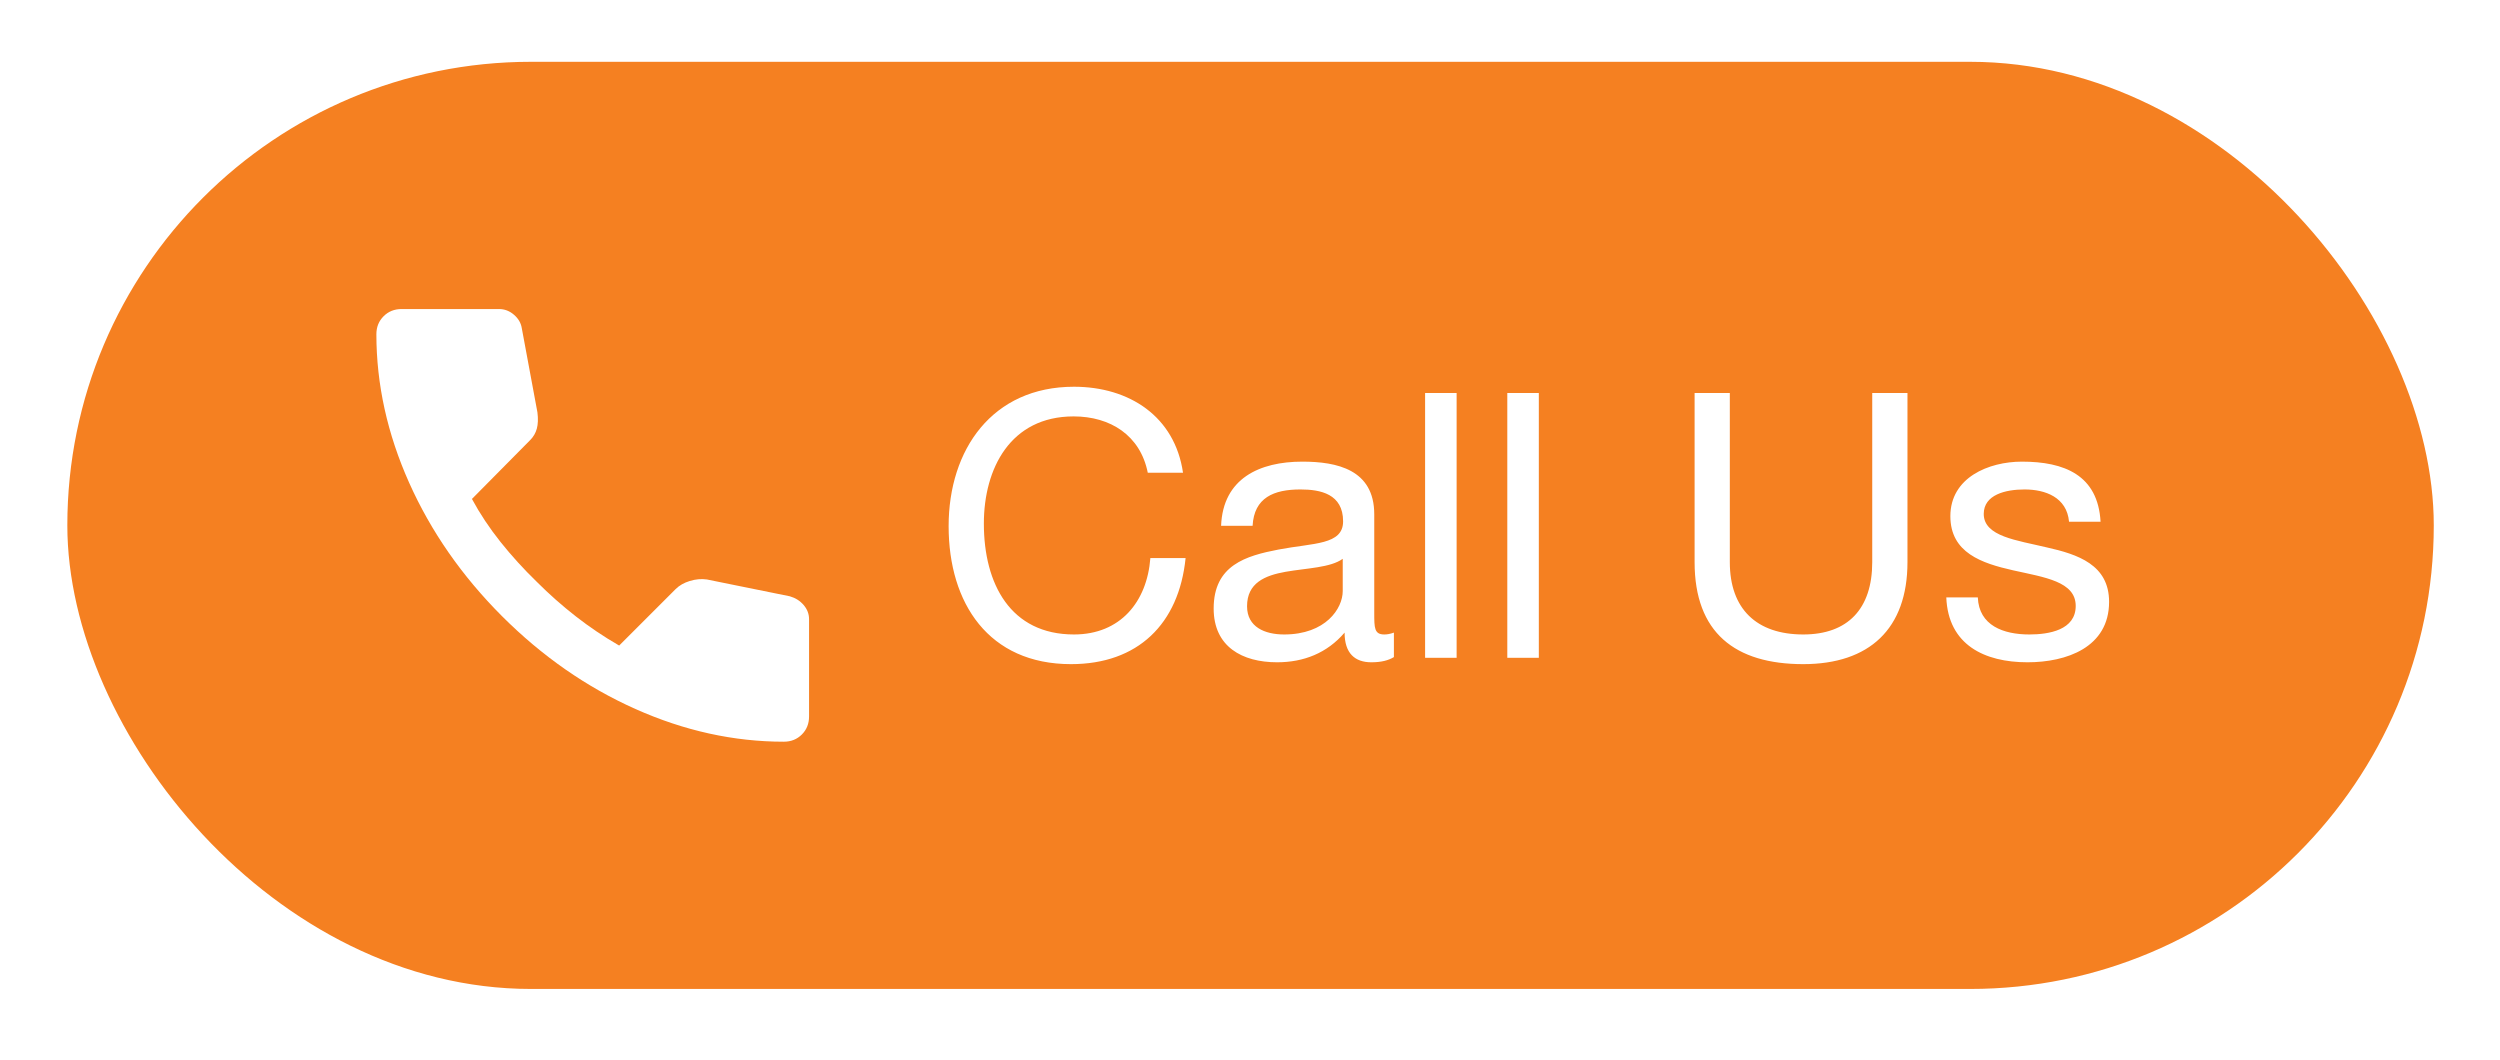 <svg width="151" height="64" viewBox="0 0 151 64" fill="none" xmlns="http://www.w3.org/2000/svg">
<g filter="url(#filter0_d_1533_2182)">
<rect x="4.067" width="142.933" height="56" rx="28" fill="#F58021"/>
<path d="M47.342 41.066C44.318 41.066 41.329 40.407 38.377 39.089C35.425 37.771 32.739 35.901 30.319 33.481C27.9 31.06 26.031 28.374 24.712 25.423C23.394 22.472 22.735 19.483 22.733 16.458C22.733 16.022 22.879 15.659 23.169 15.369C23.459 15.078 23.822 14.933 24.258 14.933H30.138C30.477 14.933 30.779 15.048 31.045 15.279C31.311 15.509 31.469 15.781 31.517 16.095L32.461 21.176C32.509 21.563 32.497 21.89 32.425 22.156C32.352 22.422 32.219 22.652 32.025 22.846L28.505 26.403C28.989 27.298 29.563 28.163 30.228 28.997C30.893 29.832 31.625 30.636 32.425 31.412C33.175 32.162 33.961 32.858 34.784 33.499C35.607 34.141 36.478 34.728 37.397 35.259L40.809 31.847C41.027 31.63 41.311 31.466 41.663 31.358C42.014 31.25 42.359 31.219 42.696 31.267L47.705 32.283C48.044 32.38 48.322 32.555 48.54 32.81C48.758 33.064 48.867 33.349 48.867 33.662V39.542C48.867 39.978 48.722 40.341 48.431 40.631C48.141 40.921 47.778 41.066 47.342 41.066Z" fill="white"/>
<path d="M71.454 24.822H69.326C68.877 22.56 67.063 21.418 64.846 21.418C61.038 21.418 59.425 24.554 59.425 27.891C59.425 31.542 61.038 34.589 64.868 34.589C67.668 34.589 69.281 32.618 69.482 29.974H71.61C71.207 33.962 68.721 36.381 64.689 36.381C59.716 36.381 57.297 32.707 57.297 28.048C57.297 23.411 59.94 19.626 64.868 19.626C68.206 19.626 70.961 21.418 71.454 24.822ZM81.101 31.968V30.019C80.362 30.557 78.928 30.579 77.651 30.803C76.397 31.027 75.322 31.475 75.322 32.886C75.322 34.141 76.397 34.589 77.561 34.589C80.07 34.589 81.101 33.021 81.101 31.968ZM84.192 34.477V35.955C83.856 36.157 83.43 36.269 82.826 36.269C81.84 36.269 81.213 35.731 81.213 34.477C80.16 35.709 78.749 36.269 77.136 36.269C75.03 36.269 73.305 35.328 73.305 33.021C73.305 30.4 75.254 29.84 77.225 29.459C79.331 29.056 81.123 29.19 81.123 27.757C81.123 26.099 79.757 25.83 78.547 25.83C76.934 25.83 75.747 26.323 75.657 28.026H73.754C73.865 25.158 76.083 24.15 78.659 24.15C80.742 24.15 83.005 24.621 83.005 27.331V33.29C83.005 34.186 83.005 34.589 83.609 34.589C83.766 34.589 83.945 34.566 84.192 34.477ZM86.076 36V20.006H87.98V36H86.076ZM91.041 36V20.006H92.945V36H91.041ZM115.211 20.006V30.221C115.211 34.253 112.904 36.381 108.917 36.381C104.795 36.381 102.354 34.477 102.354 30.221V20.006H104.481V30.221C104.481 33.043 106.094 34.589 108.917 34.589C111.605 34.589 113.083 33.043 113.083 30.221V20.006H115.211ZM117.556 32.349H119.46C119.527 34.051 121.005 34.589 122.573 34.589C123.761 34.589 125.373 34.32 125.373 32.864C125.373 31.386 123.492 31.139 121.588 30.714C119.706 30.288 117.802 29.661 117.802 27.443C117.802 25.114 120.109 24.15 122.125 24.15C124.679 24.15 126.717 24.957 126.874 27.779H124.97C124.836 26.301 123.537 25.83 122.282 25.83C121.14 25.83 119.818 26.144 119.818 27.309C119.818 28.675 121.834 28.899 123.604 29.325C125.508 29.75 127.389 30.378 127.389 32.618C127.389 35.373 124.813 36.269 122.461 36.269C119.863 36.269 117.668 35.216 117.556 32.349Z" fill="white"/>
</g>
<defs>
<filter id="filter0_d_1533_2182" x="0.334" y="0" width="150.4" height="63.467" filterUnits="userSpaceOnUse" color-interpolation-filters="sRGB">
<feFlood flood-opacity="0" result="BackgroundImageFix"/>
<feColorMatrix in="SourceAlpha" type="matrix" values="0 0 0 0 0 0 0 0 0 0 0 0 0 0 0 0 0 0 127 0" result="hardAlpha"/>
<feOffset dy="3.733"/>
<feGaussianBlur stdDeviation="1.867"/>
<feComposite in2="hardAlpha" operator="out"/>
<feColorMatrix type="matrix" values="0 0 0 0 0 0 0 0 0 0 0 0 0 0 0 0 0 0 0.15 0"/>
<feBlend mode="normal" in2="BackgroundImageFix" result="effect1_dropShadow_1533_2182"/>
<feBlend mode="normal" in="SourceGraphic" in2="effect1_dropShadow_1533_2182" result="shape"/>
</filter>
</defs>
</svg>
